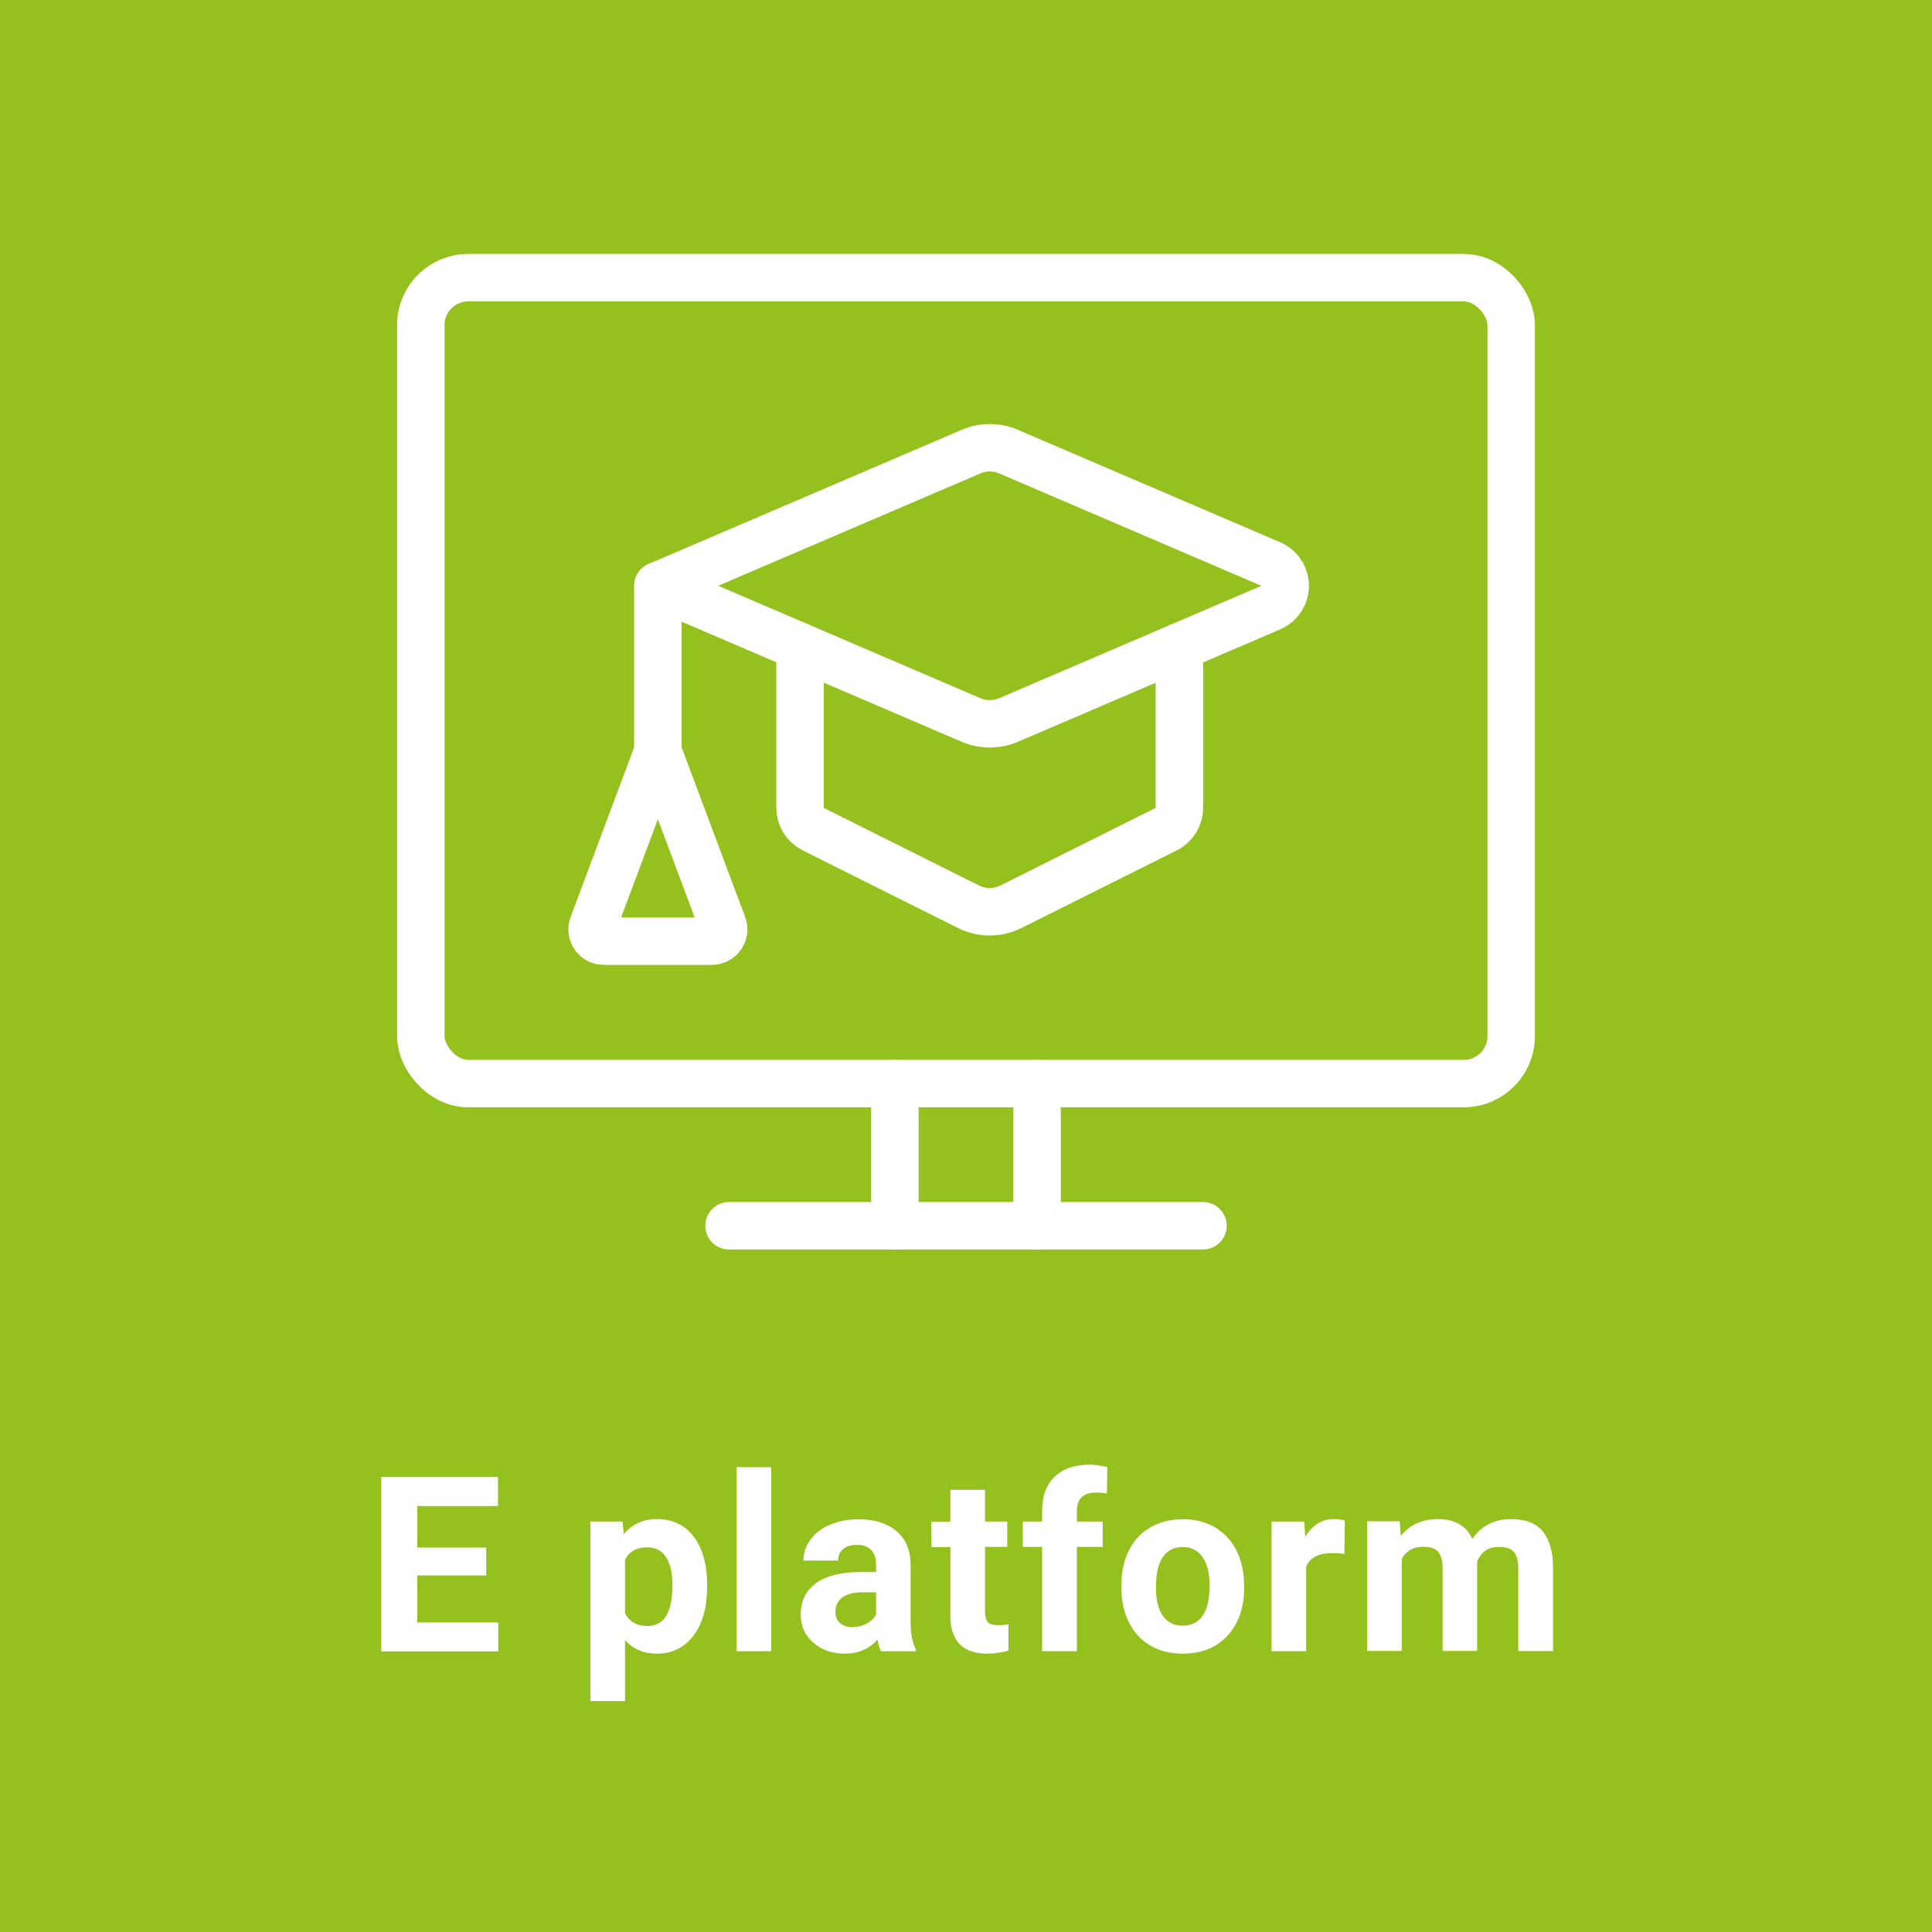 <?xml version="1.0" encoding="UTF-8"?> <svg xmlns="http://www.w3.org/2000/svg" id="Laag_1" viewBox="0 0 141.73 141.73"><defs><style>.cls-1{fill:#fff;}.cls-2{fill:#95c11f;}.cls-3{fill:none;stroke:#fff;stroke-linecap:round;stroke-linejoin:round;stroke-width:3.48px;}</style></defs><rect class="cls-2" width="141.73" height="141.73"></rect><g><rect class="cls-3" x="30.87" y="20.37" width="79.99" height="59.12" rx="3.48" ry="3.48"></rect><line class="cls-3" x1="53.48" y1="89.92" x2="88.25" y2="89.92"></line><line class="cls-3" x1="65.65" y1="79.49" x2="65.65" y2="89.92"></line><line class="cls-3" x1="76.08" y1="79.49" x2="76.08" y2="89.92"></line><path class="cls-3" d="m73.98,52.82l19.25-8.25c.88-.38,1.29-1.4.91-2.28-.18-.41-.5-.74-.91-.91l-19.25-8.25c-.87-.38-1.87-.38-2.74,0l-22.97,9.84,22.97,9.85c.88.37,1.86.37,2.74,0Z"></path><path class="cls-3" d="m58.69,47.44v11.82c0,.66.37,1.26.96,1.56l11.4,5.7c.98.49,2.13.49,3.11,0l11.4-5.7c.59-.3.96-.9.96-1.56v-11.82"></path><line class="cls-3" x1="48.26" y1="42.97" x2="48.26" y2="55.14"></line><path class="cls-3" d="m48.26,55.14l-4.77,12.74c-.17.45.06.95.51,1.11.1.04.2.05.3.05h7.92c.48,0,.87-.38.87-.86,0-.11-.02-.21-.06-.31l-4.77-12.74"></path></g><g><path class="cls-1" d="m35.67,115.57h-5.06v3.45h5.94v2.12h-8.58v-12.8h8.56v2.14h-5.92v3.05h5.06v2.05Z"></path><path class="cls-1" d="m51.87,116.47c0,1.46-.33,2.64-1,3.52s-1.56,1.32-2.69,1.32c-.96,0-1.74-.33-2.33-1v4.48h-2.54v-13.17h2.36l.09.93c.62-.74,1.42-1.11,2.41-1.11,1.17,0,2.08.43,2.73,1.3s.98,2.06.98,3.59v.13Zm-2.54-.19c0-.89-.16-1.57-.47-2.05-.31-.48-.77-.72-1.37-.72-.8,0-1.34.31-1.64.92v3.91c.31.63.86.94,1.66.94,1.21,0,1.82-1,1.82-2.99Z"></path><path class="cls-1" d="m56.58,121.13h-2.55v-13.5h2.55v13.5Z"></path><path class="cls-1" d="m64.63,121.13c-.12-.23-.2-.51-.25-.85-.62.69-1.42,1.03-2.4,1.03-.93,0-1.7-.27-2.32-.81s-.92-1.22-.92-2.04c0-1.01.37-1.78,1.12-2.32s1.83-.81,3.24-.82h1.17v-.54c0-.44-.11-.79-.34-1.05s-.58-.4-1.07-.4c-.43,0-.76.1-1.01.31s-.37.49-.37.84h-2.54c0-.55.17-1.06.51-1.53s.82-.84,1.44-1.1,1.32-.4,2.09-.4c1.17,0,2.1.29,2.79.88.69.59,1.03,1.42,1.03,2.48v4.12c0,.9.13,1.58.38,2.05v.15h-2.57Zm-2.1-1.77c.38,0,.72-.08,1.04-.25.32-.17.55-.39.7-.67v-1.63h-.95c-1.27,0-1.95.44-2.03,1.32v.15c0,.32.1.58.33.78s.53.31.91.31Z"></path><path class="cls-1" d="m72.26,109.28v2.34h1.63v1.86h-1.63v4.75c0,.35.07.6.2.76s.39.23.77.23c.28,0,.53-.02.75-.06v1.92c-.5.15-1.01.23-1.54.23-1.78,0-2.69-.9-2.72-2.7v-5.12h-1.39v-1.86h1.39v-2.34h2.54Z"></path><path class="cls-1" d="m76.45,121.13v-7.65h-1.42v-1.86h1.42v-.81c0-1.07.31-1.89.92-2.48.61-.59,1.47-.88,2.57-.88.35,0,.78.06,1.29.17l-.03,1.95c-.21-.05-.47-.08-.77-.08-.96,0-1.43.45-1.43,1.36v.77h1.89v1.86h-1.89v7.65h-2.55Z"></path><path class="cls-1" d="m82.26,116.29c0-.94.18-1.78.54-2.52s.89-1.31,1.57-1.71,1.48-.61,2.38-.61c1.28,0,2.33.39,3.14,1.18s1.26,1.85,1.36,3.2l.02.65c0,1.46-.41,2.63-1.22,3.51s-1.91,1.32-3.28,1.32-2.47-.44-3.28-1.32-1.23-2.07-1.23-3.59v-.11Zm2.54.18c0,.9.17,1.59.51,2.07.34.48.83.72,1.46.72s1.1-.24,1.44-.71c.35-.47.52-1.23.52-2.27,0-.89-.17-1.57-.52-2.06s-.83-.73-1.46-.73-1.1.24-1.44.73c-.34.48-.51,1.23-.51,2.25Z"></path><path class="cls-1" d="m98.62,114c-.35-.05-.65-.07-.91-.07-.96,0-1.59.33-1.89.98v6.22h-2.54v-9.51h2.4l.07,1.13c.51-.87,1.22-1.31,2.12-1.31.28,0,.54.04.79.11l-.04,2.44Z"></path><path class="cls-1" d="m102.68,111.62l.08,1.06c.67-.83,1.58-1.24,2.73-1.24,1.22,0,2.07.48,2.52,1.45.67-.97,1.62-1.45,2.86-1.45,1.03,0,1.8.3,2.3.9.5.6.76,1.5.76,2.71v6.07h-2.55v-6.08c0-.54-.11-.94-.32-1.19-.21-.25-.58-.37-1.12-.37-.76,0-1.29.36-1.58,1.09v6.54s-2.53,0-2.53,0v-6.07c0-.55-.11-.95-.33-1.2-.22-.25-.59-.37-1.11-.37-.72,0-1.24.3-1.56.9v6.74h-2.54v-9.51h2.38Z"></path></g></svg> 